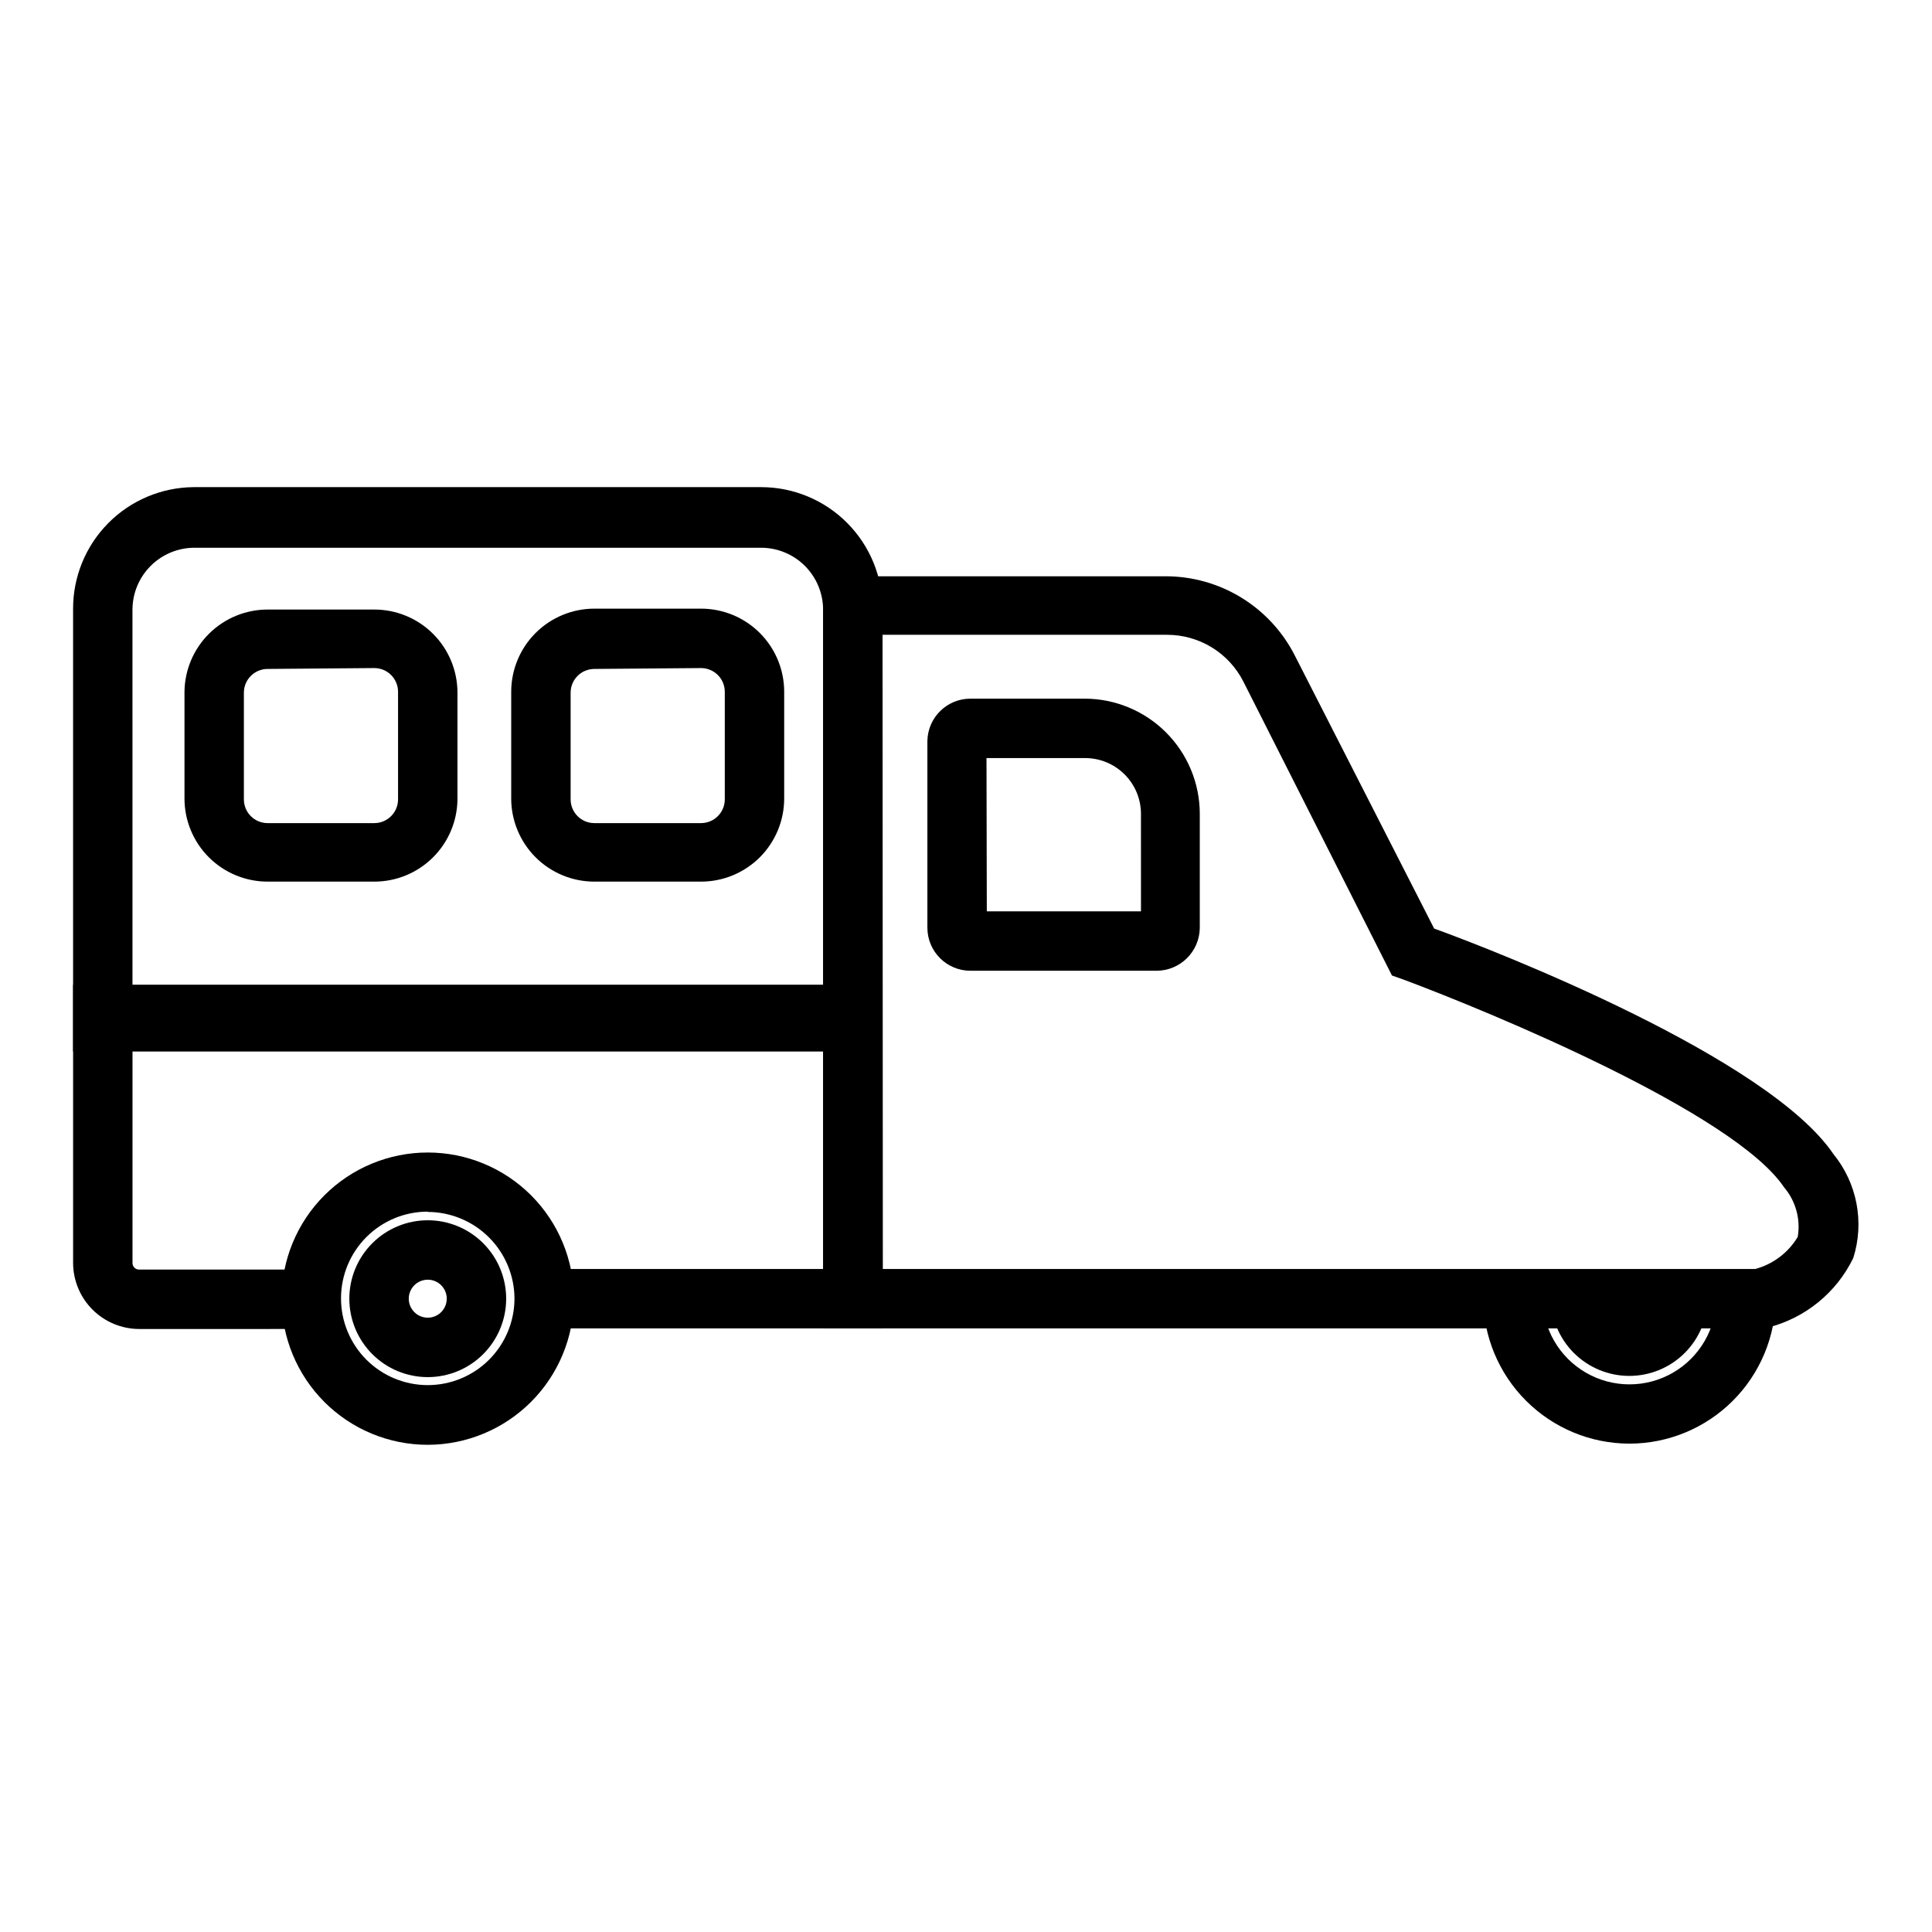 <?xml version="1.0" encoding="UTF-8"?>
<!-- Uploaded to: SVG Repo, www.svgrepo.com, Generator: SVG Repo Mixer Tools -->
<svg fill="#000000" width="800px" height="800px" version="1.1" viewBox="144 144 512 512" xmlns="http://www.w3.org/2000/svg">
 <g>
  <path d="m257.36 526.89c-10.273 0-20.125-4.078-27.387-11.344-7.266-7.262-11.344-17.113-11.344-27.387 0-10.27 4.078-20.121 11.344-27.387 7.262-7.262 17.113-11.344 27.387-11.344 10.27 0 20.121 4.082 27.383 11.344 7.266 7.266 11.344 17.117 11.344 27.387-0.02 10.266-4.106 20.105-11.363 27.363-7.262 7.262-17.102 11.348-27.363 11.367zm0-61.797v0.004c-6.094 0-11.938 2.418-16.246 6.723-4.309 4.305-6.734 10.145-6.742 16.234-0.008 6.094 2.406 11.938 6.703 16.254 4.301 4.316 10.141 6.746 16.23 6.762 6.094 0.012 11.941-2.391 16.262-6.688 4.316-4.297 6.758-10.129 6.777-16.223-0.02-6.09-2.449-11.922-6.754-16.23-4.309-4.305-10.141-6.734-16.23-6.754z"/>
  <path d="m257.36 508.95c-5.516 0-10.801-2.191-14.695-6.09-3.898-3.894-6.09-9.184-6.09-14.695 0-5.512 2.191-10.797 6.09-14.695 3.894-3.894 9.18-6.086 14.695-6.086 5.512 0 10.797 2.191 14.691 6.086 3.898 3.898 6.09 9.184 6.09 14.695 0 5.512-2.191 10.801-6.09 14.695-3.894 3.898-9.18 6.09-14.691 6.09zm0-25.82c-2.039 0-3.875 1.227-4.656 3.109-0.781 1.883-0.348 4.047 1.094 5.488 1.438 1.441 3.606 1.871 5.488 1.094 1.883-0.781 3.109-2.617 3.109-4.656 0-1.336-0.531-2.617-1.477-3.562-0.941-0.945-2.223-1.473-3.559-1.473z"/>
  <path d="m575.78 526.58c-10.266-0.023-20.105-4.109-27.363-11.367-7.258-7.262-11.348-17.098-11.367-27.363h15.742c0 8.227 4.391 15.828 11.516 19.941 7.121 4.109 15.898 4.109 23.023 0 7.125-4.113 11.516-11.715 11.516-19.941h15.742c-0.02 10.277-4.117 20.129-11.395 27.391-7.277 7.262-17.137 11.34-27.414 11.34z"/>
  <path d="m575.78 508.63c-5.512 0-10.797-2.191-14.695-6.086-3.898-3.898-6.086-9.184-6.086-14.695h15.742c0 2.781 2.258 5.035 5.039 5.035s5.039-2.254 5.039-5.035h15.742c0 5.512-2.188 10.797-6.086 14.695-3.898 3.894-9.184 6.086-14.695 6.086z"/>
  <path d="m377.88 422.67h-214.51v-117.14c-0.066-8.539 3.266-16.754 9.262-22.836 5.992-6.082 14.156-9.535 22.695-9.598h150.44c8.566 0.02 16.77 3.453 22.797 9.543 6.027 6.086 9.383 14.324 9.32 22.891zm-198.77-15.742 183.02-0.004v-101.39c-0.02-4.336-1.75-8.488-4.816-11.555-3.066-3.066-7.219-4.801-11.555-4.82h-150.44c-4.309 0.062-8.418 1.812-11.453 4.875-3.031 3.059-4.742 7.191-4.762 11.5z"/>
  <path d="m611.29 496.04h-249.15v-199.32h90.688c7.106-0.016 14.074 1.941 20.133 5.652 6.059 3.711 10.973 9.031 14.188 15.363l36.918 72.344c17.637 6.379 88.484 34.246 105.8 59.75 6.285 7.707 8.27 18.066 5.273 27.551-4.445 9.172-12.715 15.914-22.594 18.422zm-233.33-15.742 231.2-0.004c4.715-1.266 8.75-4.316 11.258-8.5 0.797-4.703-0.531-9.516-3.621-13.148-13.227-19.68-77.383-46.289-101-55.105l-2.914-1.023-39.359-77.855 0.004 0.004c-1.898-3.754-4.805-6.906-8.391-9.102-3.586-2.195-7.715-3.352-11.918-3.336h-75.336z"/>
  <path d="m377.88 496.04h-89.664v-15.742h73.918v-59.594h-183.02v58.016c0 0.461 0.184 0.898 0.508 1.223 0.324 0.328 0.766 0.508 1.223 0.508h45.973v15.742l-45.891 0.004c-4.644 0-9.098-1.84-12.387-5.113-3.289-3.277-5.148-7.723-5.168-12.363v-73.762h214.51z"/>
  <path d="m450.62 401.26h-49.438c-6.305 0-11.414-5.109-11.414-11.414v-49.516c0.129-6.211 5.199-11.18 11.414-11.18h30.309c8.07 0.023 15.809 3.238 21.516 8.949 5.711 5.707 8.926 13.445 8.949 21.516v30.387c-0.129 6.195-5.141 11.176-11.336 11.258zm-45.105-15.742h40.855l-0.004-26.059c-0.062-3.898-1.656-7.613-4.445-10.34-2.785-2.727-6.535-4.242-10.43-4.223h-26.059z"/>
  <path d="m243.19 377.64h-28.262c-5.844 0-11.449-2.32-15.586-6.453-4.133-4.137-6.453-9.742-6.453-15.586v-28.262c0.062-5.805 2.41-11.352 6.539-15.434 4.125-4.082 9.695-6.371 15.5-6.371h28.262c5.848 0 11.453 2.32 15.586 6.453 4.133 4.137 6.457 9.742 6.457 15.586v28.262c-0.062 5.805-2.414 11.352-6.539 15.434-4.129 4.082-9.699 6.371-15.504 6.371zm-28.262-56.363c-3.477 0-6.297 2.82-6.297 6.297v28.262c0 3.481 2.82 6.297 6.297 6.297h28.262c1.672 0 3.273-0.664 4.453-1.844 1.18-1.18 1.844-2.781 1.844-4.453v-28.496c0-1.672-0.664-3.273-1.844-4.453-1.18-1.18-2.781-1.844-4.453-1.844z"/>
  <path d="m329.78 377.64h-28.262c-5.848 0-11.453-2.32-15.586-6.453-4.133-4.137-6.457-9.742-6.457-15.586v-28.262c0-5.848 2.324-11.453 6.457-15.586 4.133-4.133 9.738-6.457 15.586-6.457h28.262c5.844 0 11.449 2.324 15.586 6.457 4.133 4.133 6.453 9.738 6.453 15.586v28.262c0 5.844-2.32 11.449-6.453 15.586-4.137 4.133-9.742 6.453-15.586 6.453zm-28.262-56.363c-3.477 0-6.297 2.82-6.297 6.297v28.262c0 3.481 2.82 6.297 6.297 6.297h28.262c1.668 0 3.269-0.664 4.453-1.844 1.18-1.18 1.844-2.781 1.844-4.453v-28.496c0-1.672-0.664-3.273-1.844-4.453-1.184-1.18-2.785-1.844-4.453-1.844z"/>
 </g>
</svg>